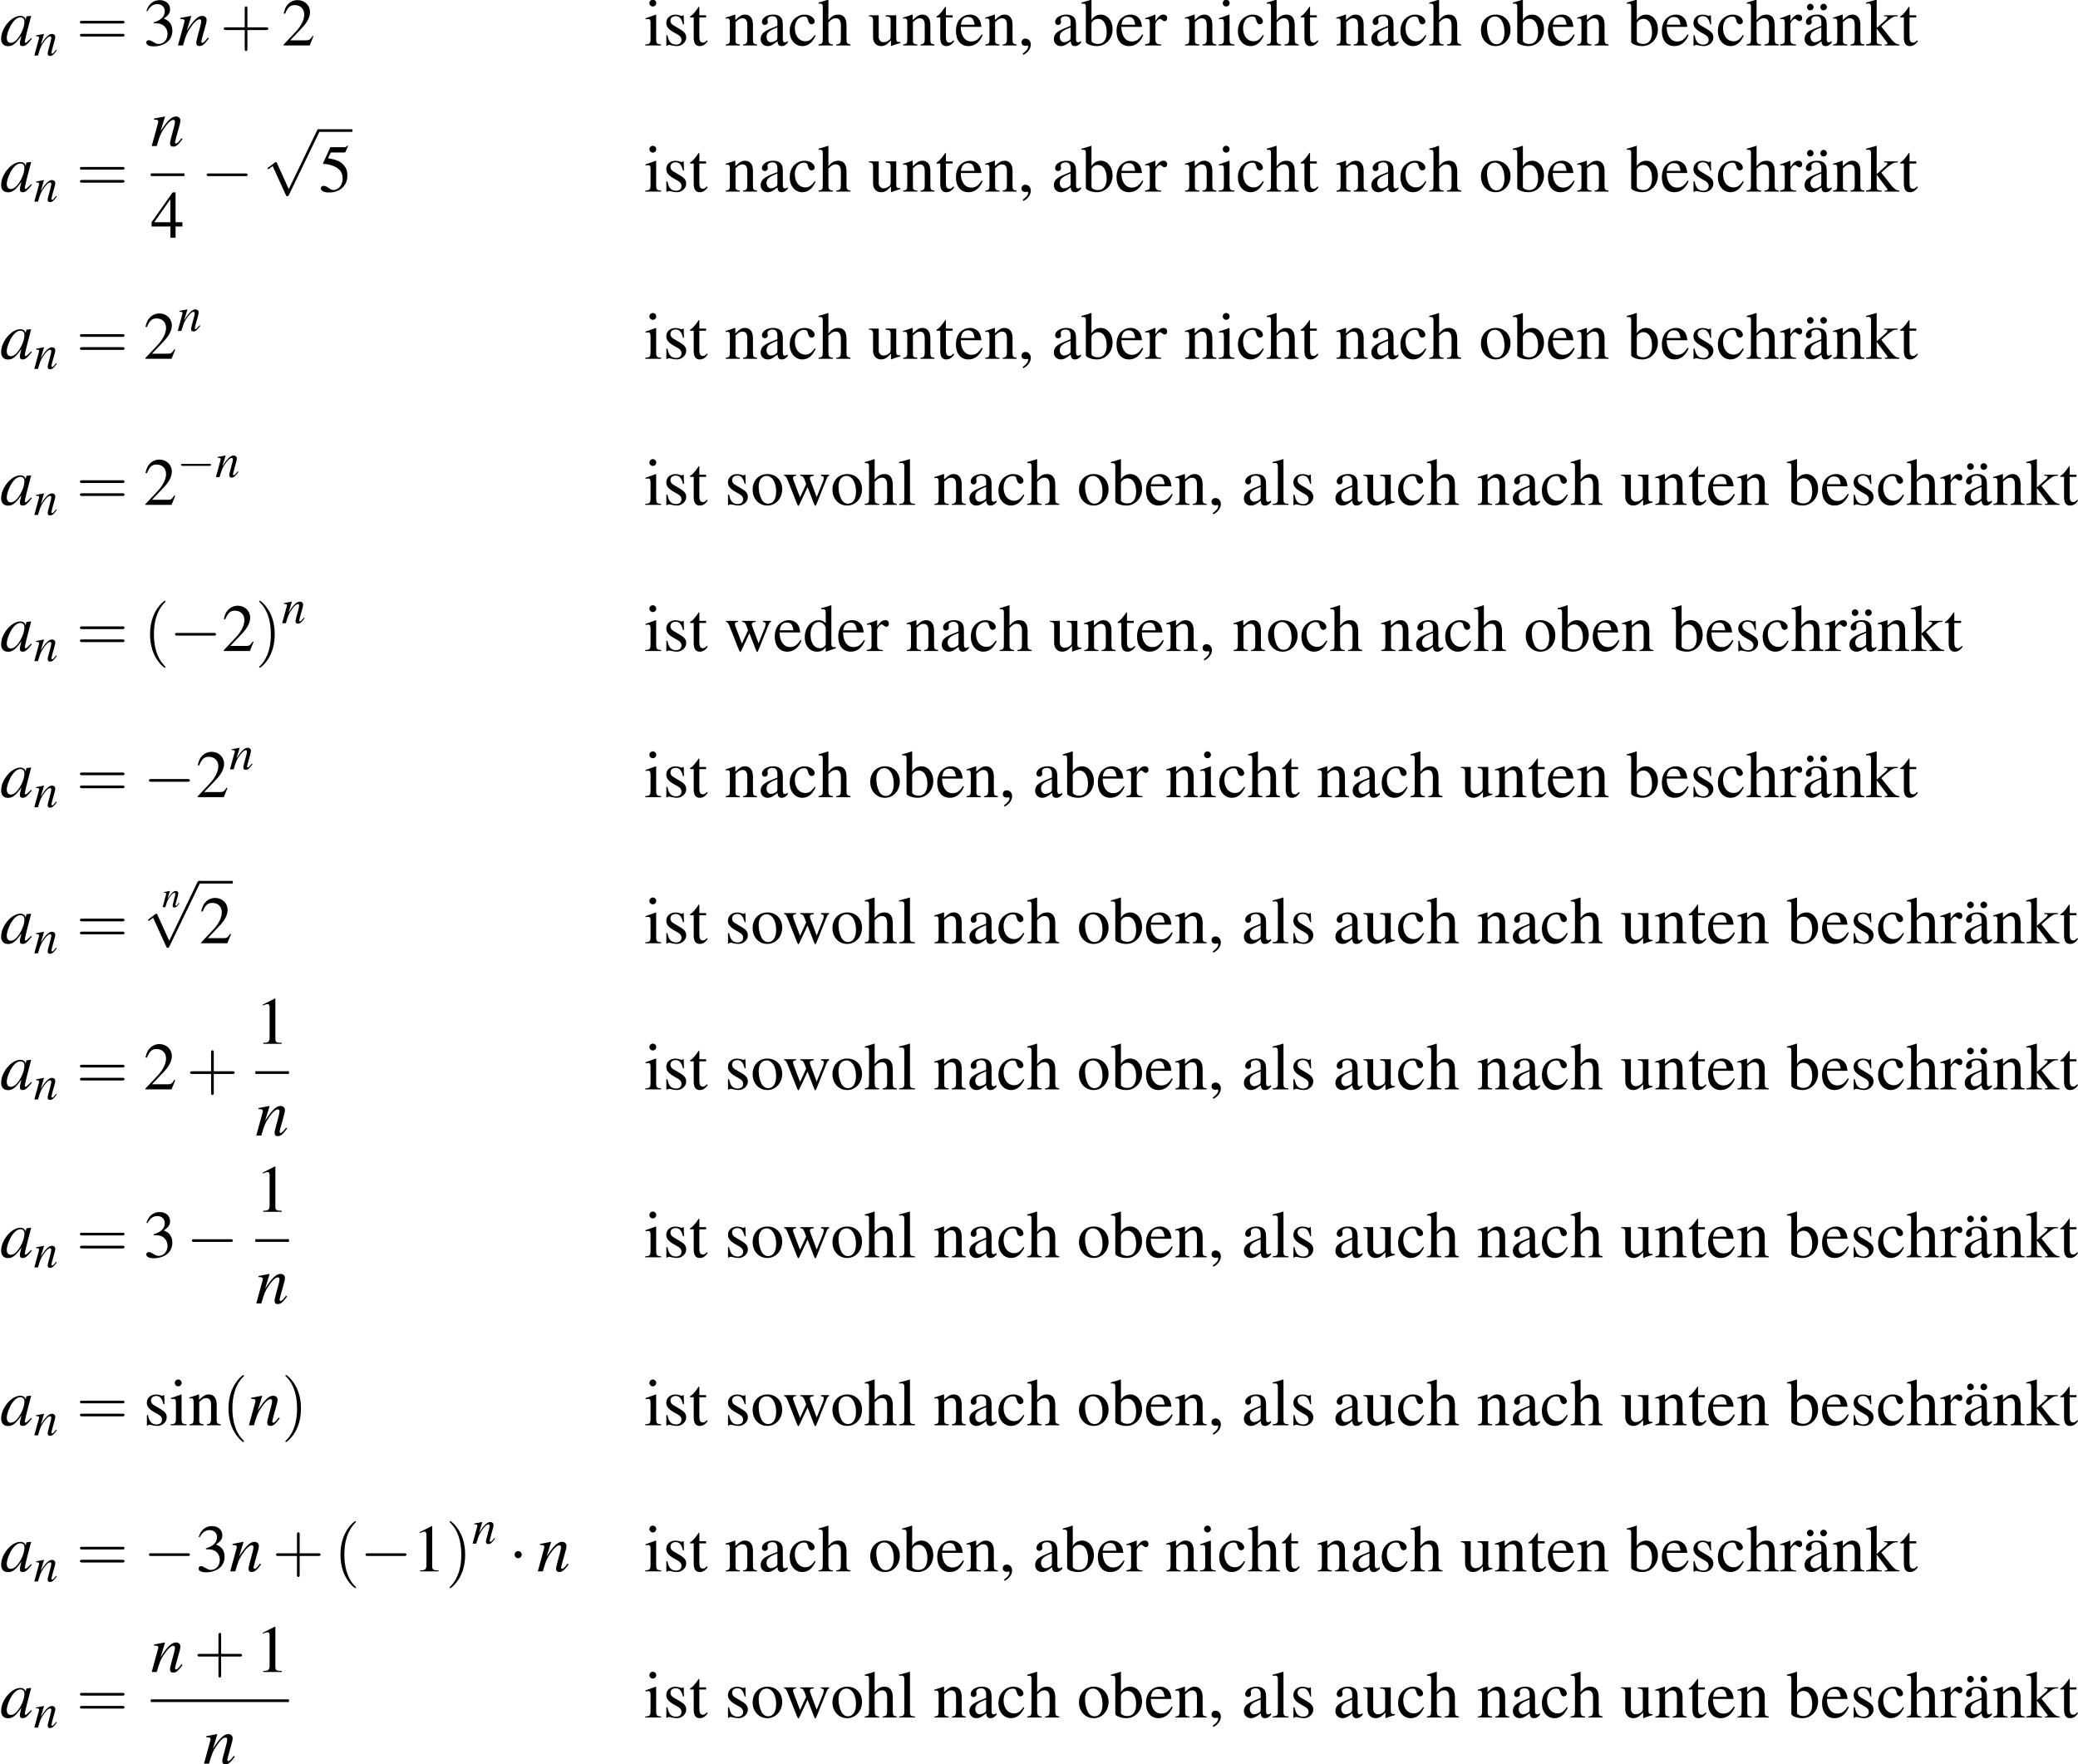 <?xml version='1.0' encoding='UTF-8'?>
<!-- This file was generated by dvisvgm 2.1.3 -->
<svg height='343.345pt' version='1.1' viewBox='80.484 450.254 404.502 343.345' width='404.502pt' xmlns='http://www.w3.org/2000/svg' xmlns:xlink='http://www.w3.org/1999/xlink'>
<defs>
<path d='M0.659 1.12C1.191 0.858 1.548 0.373 1.548 -0.103C1.548 -0.5 1.27 -0.81 0.913 -0.81C0.635 -0.81 0.445 -0.627 0.445 -0.357C0.445 -0.103 0.627 0.048 0.913 0.048C0.961 0.048 1.016 0.04 1.064 0.032C1.12 0.016 1.12 0.016 1.128 0.016C1.191 0.016 1.239 0.064 1.239 0.127C1.239 0.381 1.016 0.675 0.588 0.969L0.659 1.12Z' id='g1-44'/>
<path d='M2.311 -5.368L0.881 -4.645V-4.534C0.977 -4.574 1.064 -4.605 1.096 -4.621C1.239 -4.677 1.374 -4.709 1.453 -4.709C1.62 -4.709 1.691 -4.59 1.691 -4.335V-0.738C1.691 -0.476 1.628 -0.294 1.501 -0.222C1.382 -0.151 1.27 -0.127 0.937 -0.119V0H3.128V-0.119C2.501 -0.127 2.374 -0.206 2.374 -0.588V-5.352L2.311 -5.368Z' id='g1-49'/>
<path d='M3.772 -1.088L3.668 -1.128C3.375 -0.675 3.271 -0.603 2.914 -0.603H1.016L2.35 -2.001C3.057 -2.739 3.367 -3.343 3.367 -3.962C3.367 -4.756 2.724 -5.368 1.898 -5.368C1.461 -5.368 1.048 -5.193 0.754 -4.875C0.5 -4.605 0.381 -4.351 0.246 -3.788L0.413 -3.748C0.731 -4.526 1.016 -4.78 1.564 -4.78C2.231 -4.78 2.684 -4.327 2.684 -3.66C2.684 -3.041 2.319 -2.303 1.652 -1.596L0.238 -0.095V0H3.335L3.772 -1.088Z' id='g1-50'/>
<path d='M1.215 -2.62C1.683 -2.62 1.866 -2.604 2.057 -2.533C2.549 -2.358 2.859 -1.906 2.859 -1.358C2.859 -0.691 2.406 -0.175 1.818 -0.175C1.604 -0.175 1.445 -0.23 1.151 -0.421C0.913 -0.564 0.778 -0.619 0.643 -0.619C0.461 -0.619 0.341 -0.508 0.341 -0.341C0.341 -0.064 0.683 0.111 1.239 0.111C1.85 0.111 2.477 -0.095 2.851 -0.421S3.43 -1.207 3.43 -1.739C3.43 -2.144 3.303 -2.517 3.073 -2.763C2.914 -2.938 2.763 -3.033 2.414 -3.184C2.962 -3.557 3.16 -3.851 3.16 -4.28C3.16 -4.923 2.652 -5.368 1.922 -5.368C1.525 -5.368 1.175 -5.233 0.889 -4.979C0.651 -4.764 0.532 -4.558 0.357 -4.081L0.476 -4.05C0.802 -4.629 1.159 -4.891 1.66 -4.891C2.176 -4.891 2.533 -4.542 2.533 -4.042C2.533 -3.756 2.414 -3.47 2.215 -3.271C1.977 -3.033 1.755 -2.914 1.215 -2.724V-2.62Z' id='g1-51'/>
<path d='M3.748 -1.834H2.938V-5.368H2.589L0.095 -1.834V-1.326H2.327V0H2.938V-1.326H3.748V-1.834ZM2.319 -1.834H0.413L2.319 -4.558V-1.834Z' id='g1-52'/>
<path d='M1.437 -4.629H2.994C3.121 -4.629 3.152 -4.645 3.176 -4.701L3.478 -5.407L3.406 -5.463C3.287 -5.296 3.208 -5.256 3.041 -5.256H1.382L0.516 -3.375C0.508 -3.359 0.508 -3.351 0.508 -3.335C0.508 -3.295 0.54 -3.271 0.603 -3.271C0.858 -3.271 1.175 -3.216 1.501 -3.113C2.414 -2.819 2.835 -2.327 2.835 -1.54C2.835 -0.778 2.35 -0.183 1.731 -0.183C1.572 -0.183 1.437 -0.238 1.199 -0.413C0.945 -0.596 0.762 -0.675 0.596 -0.675C0.365 -0.675 0.254 -0.58 0.254 -0.381C0.254 -0.079 0.627 0.111 1.223 0.111C1.89 0.111 2.462 -0.103 2.859 -0.508C3.224 -0.865 3.391 -1.318 3.391 -1.922C3.391 -2.493 3.24 -2.859 2.843 -3.256C2.493 -3.605 2.041 -3.788 1.104 -3.954L1.437 -4.629Z' id='g1-53'/>
<path d='M3.51 -0.524C3.375 -0.413 3.279 -0.373 3.16 -0.373C2.978 -0.373 2.922 -0.484 2.922 -0.834V-2.382C2.922 -2.795 2.882 -3.025 2.763 -3.216C2.589 -3.502 2.247 -3.653 1.779 -3.653C1.032 -3.653 0.445 -3.263 0.445 -2.763C0.445 -2.581 0.603 -2.422 0.786 -2.422C0.977 -2.422 1.143 -2.581 1.143 -2.755C1.143 -2.787 1.135 -2.827 1.128 -2.882C1.112 -2.954 1.104 -3.017 1.104 -3.073C1.104 -3.287 1.358 -3.462 1.675 -3.462C2.064 -3.462 2.279 -3.232 2.279 -2.803V-2.319C1.056 -1.826 0.921 -1.763 0.58 -1.461C0.405 -1.302 0.294 -1.032 0.294 -0.77C0.294 -0.27 0.643 0.079 1.128 0.079C1.477 0.079 1.802 -0.087 2.287 -0.5C2.327 -0.087 2.469 0.079 2.795 0.079C3.065 0.079 3.232 -0.016 3.51 -0.318V-0.524ZM2.279 -0.977C2.279 -0.731 2.239 -0.659 2.072 -0.564C1.882 -0.453 1.66 -0.381 1.493 -0.381C1.215 -0.381 0.993 -0.651 0.993 -0.993V-1.024C0.993 -1.493 1.318 -1.779 2.279 -2.128V-0.977Z' id='g1-97'/>
<path d='M1.215 -5.407L1.175 -5.423C0.842 -5.304 0.627 -5.241 0.254 -5.137L0.024 -5.074V-4.947C0.071 -4.955 0.103 -4.955 0.159 -4.955C0.476 -4.955 0.548 -4.883 0.548 -4.55V-0.429C0.548 -0.183 1.223 0.079 1.858 0.079C2.906 0.079 3.716 -0.794 3.716 -1.929C3.716 -2.906 3.113 -3.653 2.319 -3.653C1.834 -3.653 1.374 -3.367 1.215 -2.978V-5.407ZM1.215 -2.557C1.215 -2.866 1.588 -3.152 2.001 -3.152C2.62 -3.152 3.017 -2.533 3.017 -1.564C3.017 -0.683 2.636 -0.175 1.985 -0.175C1.572 -0.175 1.215 -0.357 1.215 -0.556V-2.557Z' id='g1-98'/>
<path d='M3.16 -1.239C2.779 -0.683 2.493 -0.492 2.041 -0.492C1.318 -0.492 0.81 -1.128 0.81 -2.041C0.81 -2.859 1.247 -3.422 1.89 -3.422C2.176 -3.422 2.279 -3.335 2.358 -3.041L2.406 -2.866C2.469 -2.644 2.612 -2.501 2.779 -2.501C2.986 -2.501 3.16 -2.652 3.16 -2.835C3.16 -3.279 2.604 -3.653 1.937 -3.653C1.548 -3.653 1.143 -3.494 0.818 -3.208C0.421 -2.859 0.199 -2.319 0.199 -1.691C0.199 -0.659 0.826 0.079 1.707 0.079C2.064 0.079 2.382 -0.048 2.668 -0.294C2.882 -0.484 3.033 -0.699 3.271 -1.167L3.16 -1.239Z' id='g1-99'/>
<path d='M2.731 0.079L3.899 -0.333V-0.461C3.756 -0.453 3.74 -0.453 3.716 -0.453C3.43 -0.453 3.367 -0.54 3.367 -0.905V-5.407L3.327 -5.423C2.946 -5.288 2.668 -5.209 2.16 -5.074V-4.947C2.223 -4.955 2.271 -4.955 2.334 -4.955C2.628 -4.955 2.7 -4.875 2.7 -4.55V-3.311C2.398 -3.565 2.184 -3.653 1.866 -3.653C0.953 -3.653 0.214 -2.755 0.214 -1.628C0.214 -0.611 0.81 0.079 1.683 0.079C2.128 0.079 2.43 -0.079 2.7 -0.453V0.056L2.731 0.079ZM2.7 -0.81C2.7 -0.754 2.644 -0.659 2.565 -0.572C2.422 -0.413 2.223 -0.333 1.993 -0.333C1.334 -0.333 0.897 -0.969 0.897 -1.945C0.897 -2.843 1.286 -3.43 1.89 -3.43C2.311 -3.43 2.7 -3.057 2.7 -2.636V-0.81Z' id='g1-100'/>
<path d='M3.24 -1.302C2.859 -0.699 2.517 -0.468 2.009 -0.468C1.556 -0.468 1.215 -0.699 0.985 -1.151C0.842 -1.453 0.786 -1.715 0.77 -2.199H3.216C3.152 -2.716 3.073 -2.946 2.874 -3.2C2.636 -3.486 2.271 -3.653 1.858 -3.653C1.461 -3.653 1.088 -3.51 0.786 -3.24C0.413 -2.914 0.199 -2.35 0.199 -1.699C0.199 -0.603 0.77 0.079 1.683 0.079C2.438 0.079 3.033 -0.389 3.367 -1.247L3.24 -1.302ZM0.786 -2.454C0.873 -3.073 1.143 -3.367 1.628 -3.367S2.303 -3.144 2.406 -2.454H0.786Z' id='g1-101'/>
<path d='M1.247 -2.724C1.58 -3.089 1.818 -3.224 2.128 -3.224C2.525 -3.224 2.724 -2.938 2.724 -2.382V-0.81C2.724 -0.27 2.644 -0.167 2.184 -0.119V0H3.867V-0.119C3.438 -0.199 3.391 -0.262 3.391 -0.81V-2.39C3.391 -3.224 3.057 -3.653 2.414 -3.653C1.945 -3.653 1.612 -3.462 1.247 -2.986V-5.399L1.207 -5.423C0.937 -5.328 0.738 -5.264 0.294 -5.137L0.079 -5.074V-4.947C0.111 -4.955 0.135 -4.955 0.175 -4.955C0.516 -4.955 0.58 -4.891 0.58 -4.55V-0.81C0.58 -0.254 0.532 -0.183 0.071 -0.119V0H1.787V-0.119C1.326 -0.167 1.247 -0.262 1.247 -0.81V-2.724Z' id='g1-104'/>
<path d='M1.39 -3.653L0.159 -3.216V-3.097L0.222 -3.105C0.318 -3.121 0.421 -3.128 0.492 -3.128C0.683 -3.128 0.754 -3.001 0.754 -2.652V-0.81C0.754 -0.238 0.675 -0.151 0.127 -0.119V0H2.009V-0.119C1.485 -0.159 1.421 -0.238 1.421 -0.81V-3.629L1.39 -3.653ZM1.016 -5.423C0.802 -5.423 0.619 -5.241 0.619 -5.018S0.794 -4.613 1.016 -4.613C1.247 -4.613 1.429 -4.788 1.429 -5.018C1.429 -5.241 1.247 -5.423 1.016 -5.423Z' id='g1-105'/>
<path d='M0.056 -4.947C0.159 -4.955 0.23 -4.963 0.31 -4.963C0.572 -4.963 0.651 -4.859 0.651 -4.478V-0.651C0.651 -0.238 0.627 -0.214 0.056 -0.119V0H1.914V-0.119L1.755 -0.127C1.437 -0.143 1.318 -0.254 1.318 -0.532V-1.993L2.43 -0.508L2.454 -0.476C2.469 -0.453 2.485 -0.429 2.509 -0.405C2.573 -0.326 2.596 -0.278 2.596 -0.238C2.596 -0.167 2.525 -0.119 2.43 -0.119H2.279V0H4.01V-0.119C3.66 -0.143 3.414 -0.294 3.081 -0.699L1.866 -2.239L2.096 -2.454C2.66 -2.978 3.152 -3.343 3.383 -3.406C3.502 -3.438 3.613 -3.454 3.748 -3.454H3.811V-3.573H2.192V-3.462C2.501 -3.454 2.589 -3.422 2.589 -3.311C2.589 -3.248 2.517 -3.136 2.406 -3.041L1.318 -2.072V-5.407L1.286 -5.423C0.985 -5.328 0.754 -5.264 0.294 -5.137L0.056 -5.074V-4.947Z' id='g1-107'/>
<path d='M0.151 -4.947H0.199C0.286 -4.955 0.381 -4.963 0.445 -4.963C0.699 -4.963 0.778 -4.852 0.778 -4.478V-0.691C0.778 -0.262 0.667 -0.159 0.167 -0.119V0H2.041V-0.119C1.54 -0.151 1.445 -0.23 1.445 -0.667V-5.407L1.413 -5.423C1 -5.288 0.699 -5.209 0.151 -5.074V-4.947Z' id='g1-108'/>
<path d='M0.127 -3.16C0.175 -3.184 0.254 -3.192 0.341 -3.192C0.564 -3.192 0.635 -3.073 0.635 -2.684V-0.715C0.635 -0.262 0.548 -0.151 0.143 -0.119V0H1.826V-0.119C1.421 -0.151 1.302 -0.246 1.302 -0.532V-2.763C1.683 -3.121 1.858 -3.216 2.12 -3.216C2.509 -3.216 2.7 -2.97 2.7 -2.446V-0.786C2.7 -0.286 2.596 -0.151 2.199 -0.119V0H3.851V-0.119C3.462 -0.159 3.367 -0.254 3.367 -0.643V-2.462C3.367 -3.208 3.017 -3.653 2.43 -3.653C2.064 -3.653 1.818 -3.518 1.278 -3.009V-3.637L1.223 -3.653C0.834 -3.51 0.564 -3.422 0.127 -3.295V-3.16Z' id='g1-110'/>
<path d='M1.985 -3.653C0.953 -3.653 0.23 -2.89 0.23 -1.795C0.23 -0.723 0.969 0.079 1.969 0.079S3.732 -0.762 3.732 -1.858C3.732 -2.898 3.001 -3.653 1.985 -3.653ZM1.882 -3.43C2.549 -3.43 3.017 -2.668 3.017 -1.58C3.017 -0.683 2.66 -0.143 2.064 -0.143C1.755 -0.143 1.461 -0.333 1.294 -0.651C1.072 -1.064 0.945 -1.62 0.945 -2.184C0.945 -2.938 1.318 -3.43 1.882 -3.43Z' id='g1-111'/>
<path d='M0.056 -3.097C0.167 -3.121 0.238 -3.128 0.333 -3.128C0.532 -3.128 0.603 -3.001 0.603 -2.652V-0.667C0.603 -0.27 0.548 -0.214 0.04 -0.119V0H1.945V-0.119C1.405 -0.143 1.27 -0.262 1.27 -0.715V-2.501C1.27 -2.755 1.612 -3.152 1.826 -3.152C1.874 -3.152 1.945 -3.113 2.033 -3.033C2.16 -2.922 2.247 -2.874 2.35 -2.874C2.541 -2.874 2.66 -3.009 2.66 -3.232C2.66 -3.494 2.493 -3.653 2.223 -3.653C1.89 -3.653 1.66 -3.47 1.27 -2.906V-3.637L1.231 -3.653C0.81 -3.478 0.524 -3.375 0.056 -3.224V-3.097Z' id='g1-114'/>
<path d='M2.501 -2.493L2.469 -3.573H2.382L2.366 -3.557C2.295 -3.502 2.287 -3.494 2.255 -3.494C2.207 -3.494 2.128 -3.51 2.041 -3.549C1.866 -3.613 1.691 -3.645 1.485 -3.645C0.858 -3.645 0.405 -3.24 0.405 -2.668C0.405 -2.223 0.659 -1.906 1.334 -1.525L1.795 -1.263C2.072 -1.104 2.207 -0.913 2.207 -0.667C2.207 -0.318 1.953 -0.095 1.548 -0.095C1.278 -0.095 1.032 -0.199 0.881 -0.373C0.715 -0.572 0.643 -0.754 0.54 -1.207H0.413V0.032H0.516C0.572 -0.048 0.603 -0.064 0.699 -0.064C0.77 -0.064 0.881 -0.048 1.064 0C1.286 0.048 1.501 0.079 1.644 0.079C2.255 0.079 2.763 -0.381 2.763 -0.937C2.763 -1.334 2.573 -1.596 2.096 -1.882L1.239 -2.39C1.016 -2.517 0.897 -2.716 0.897 -2.93C0.897 -3.248 1.143 -3.47 1.509 -3.47C1.961 -3.47 2.199 -3.2 2.382 -2.493H2.501Z' id='g1-115'/>
<path d='M2.025 -3.573H1.223V-4.494C1.223 -4.574 1.215 -4.597 1.167 -4.597C1.112 -4.526 1.064 -4.455 1.008 -4.375C0.707 -3.938 0.365 -3.557 0.238 -3.526C0.151 -3.47 0.103 -3.414 0.103 -3.375C0.103 -3.351 0.111 -3.335 0.135 -3.319H0.556V-0.929C0.556 -0.262 0.794 0.079 1.263 0.079C1.652 0.079 1.953 -0.111 2.215 -0.524L2.112 -0.611C1.945 -0.413 1.81 -0.333 1.636 -0.333C1.342 -0.333 1.223 -0.548 1.223 -1.048V-3.319H2.025V-3.573Z' id='g1-116'/>
<path d='M3.803 -0.397H3.764C3.398 -0.397 3.311 -0.484 3.311 -0.85V-3.573H2.057V-3.438C2.549 -3.414 2.644 -3.335 2.644 -2.938V-1.072C2.644 -0.85 2.604 -0.738 2.493 -0.651C2.279 -0.476 2.033 -0.381 1.795 -0.381C1.485 -0.381 1.231 -0.651 1.231 -0.985V-3.573H0.071V-3.462C0.453 -3.438 0.564 -3.319 0.564 -2.954V-0.953C0.564 -0.326 0.945 0.079 1.525 0.079C1.818 0.079 2.128 -0.048 2.342 -0.262L2.684 -0.603V0.056L2.716 0.071C3.113 -0.087 3.398 -0.175 3.803 -0.286V-0.397Z' id='g1-117'/>
<path d='M4.534 -3.573V-3.454C4.804 -3.398 4.883 -3.343 4.883 -3.208C4.883 -3.089 4.836 -2.898 4.748 -2.684L4.034 -0.921L3.367 -2.7C3.232 -3.065 3.232 -3.065 3.232 -3.168C3.232 -3.343 3.319 -3.398 3.692 -3.454V-3.573H2.08V-3.454C2.374 -3.422 2.469 -3.335 2.628 -2.906C2.684 -2.755 2.739 -2.604 2.787 -2.462L2.064 -0.881L1.278 -2.954C1.247 -3.033 1.231 -3.113 1.231 -3.192C1.231 -3.359 1.326 -3.422 1.596 -3.454V-3.573H0.167V-3.454C0.349 -3.438 0.413 -3.359 0.588 -2.954L1.66 -0.238C1.755 0 1.818 0.111 1.866 0.111C1.906 0.111 1.969 0.008 2.064 -0.199L2.954 -2.104L3.676 -0.23C3.788 0.064 3.819 0.111 3.867 0.111C3.923 0.111 3.962 0.04 4.089 -0.278L5.185 -3.025C5.328 -3.359 5.352 -3.398 5.511 -3.454V-3.573H4.534Z' id='g1-119'/>
<path d='M3.51 -0.524C3.375 -0.413 3.279 -0.373 3.16 -0.373C2.978 -0.373 2.922 -0.484 2.922 -0.834V-2.382C2.922 -2.795 2.882 -3.025 2.763 -3.216C2.589 -3.502 2.247 -3.653 1.779 -3.653C1.032 -3.653 0.445 -3.263 0.445 -2.763C0.445 -2.581 0.603 -2.422 0.786 -2.422C0.977 -2.422 1.143 -2.581 1.143 -2.755C1.143 -2.787 1.135 -2.827 1.128 -2.882C1.112 -2.954 1.104 -3.017 1.104 -3.073C1.104 -3.287 1.358 -3.462 1.675 -3.462C2.064 -3.462 2.279 -3.232 2.279 -2.803V-2.319C1.056 -1.826 0.921 -1.763 0.58 -1.461C0.405 -1.302 0.294 -1.032 0.294 -0.77C0.294 -0.27 0.643 0.079 1.128 0.079C1.477 0.079 1.802 -0.087 2.287 -0.5C2.327 -0.087 2.469 0.079 2.795 0.079C3.065 0.079 3.232 -0.016 3.51 -0.318V-0.524ZM2.279 -0.977C2.279 -0.731 2.239 -0.659 2.072 -0.564C1.882 -0.453 1.66 -0.381 1.493 -0.381C1.215 -0.381 0.993 -0.651 0.993 -0.993V-1.024C0.993 -1.493 1.318 -1.779 2.279 -2.128V-0.977ZM0.961 -4.939C0.762 -4.939 0.58 -4.756 0.58 -4.55C0.58 -4.327 0.746 -4.153 0.961 -4.153C1.183 -4.153 1.366 -4.327 1.366 -4.542S1.183 -4.939 0.961 -4.939ZM2.541 -4.939C2.342 -4.939 2.16 -4.756 2.16 -4.55C2.16 -4.327 2.327 -4.153 2.541 -4.153C2.763 -4.153 2.946 -4.327 2.946 -4.542S2.763 -4.939 2.541 -4.939Z' id='g1-228'/>
<path d='M7.189 -2.509C7.375 -2.509 7.571 -2.509 7.571 -2.727S7.375 -2.945 7.189 -2.945H1.287C1.102 -2.945 0.905 -2.945 0.905 -2.727S1.102 -2.509 1.287 -2.509H7.189Z' id='g8-0'/>
<path d='M2.095 -2.727C2.095 -3.044 1.833 -3.305 1.516 -3.305S0.938 -3.044 0.938 -2.727S1.2 -2.149 1.516 -2.149S2.095 -2.411 2.095 -2.727Z' id='g8-1'/>
<path d='M4.244 9.327L2.324 5.084C2.247 4.909 2.193 4.909 2.16 4.909C2.149 4.909 2.095 4.909 1.975 4.996L0.938 5.782C0.796 5.891 0.796 5.924 0.796 5.956C0.796 6.011 0.829 6.076 0.905 6.076C0.971 6.076 1.156 5.924 1.276 5.836C1.342 5.782 1.505 5.662 1.625 5.575L3.775 10.298C3.851 10.473 3.905 10.473 4.004 10.473C4.167 10.473 4.2 10.407 4.276 10.255L9.229 0C9.305 -0.153 9.305 -0.196 9.305 -0.218C9.305 -0.327 9.218 -0.436 9.087 -0.436C9 -0.436 8.924 -0.382 8.836 -0.207L4.244 9.327Z' id='g8-112'/>
<path d='M5.043 -1.196C4.88 -1.032 4.815 -0.978 4.739 -0.891C4.413 -0.554 4.271 -0.446 4.173 -0.446C4.086 -0.446 4.021 -0.511 4.021 -0.587C4.021 -0.804 4.478 -2.663 4.989 -4.532C5.021 -4.641 5.032 -4.663 5.054 -4.76L4.978 -4.793L4.315 -4.717L4.282 -4.684L4.163 -4.163C4.076 -4.565 3.76 -4.793 3.293 -4.793C1.858 -4.793 0.185 -2.804 0.185 -1.087C0.185 -0.326 0.598 0.12 1.293 0.12C2.054 0.12 2.521 -0.239 3.478 -1.587C3.26 -0.739 3.228 -0.598 3.228 -0.337C3.228 -0.022 3.358 0.109 3.663 0.109C4.097 0.109 4.369 -0.098 5.173 -1.087L5.043 -1.196ZM3.358 -4.554C3.728 -4.532 3.967 -4.271 3.967 -3.891C3.967 -2.978 3.424 -1.695 2.674 -0.891C2.413 -0.598 2.043 -0.413 1.728 -0.413C1.348 -0.413 1.098 -0.728 1.098 -1.228C1.098 -1.815 1.511 -2.934 1.978 -3.608C2.413 -4.239 2.924 -4.586 3.358 -4.554Z' id='g3-97'/>
<path d='M4.999 -1.272L4.771 -0.989C4.456 -0.587 4.26 -0.413 4.108 -0.413C4.021 -0.413 3.934 -0.5 3.934 -0.587C3.934 -0.663 3.934 -0.663 4.086 -1.272L4.706 -3.51C4.76 -3.739 4.804 -3.978 4.804 -4.13C4.804 -4.521 4.51 -4.793 4.086 -4.793C3.391 -4.793 2.706 -4.141 1.587 -2.402L2.315 -4.771L2.282 -4.793C1.695 -4.673 1.467 -4.63 0.522 -4.456V-4.282C1.076 -4.271 1.217 -4.206 1.217 -3.989C1.217 -3.923 1.206 -3.858 1.196 -3.804L0.152 0H0.967C1.478 -1.717 1.576 -1.956 2.054 -2.695C2.706 -3.695 3.26 -4.239 3.663 -4.239C3.826 -4.239 3.923 -4.119 3.923 -3.923C3.923 -3.793 3.858 -3.434 3.771 -3.097L3.293 -1.304C3.152 -0.75 3.119 -0.598 3.119 -0.489C3.119 -0.076 3.271 0.098 3.63 0.098C4.119 0.098 4.402 -0.13 5.152 -1.13L4.999 -1.272Z' id='g3-110'/>
<path d='M1.971 1.429C1.971 1.411 1.971 1.399 1.87 1.298C1.126 0.548 0.935 -0.578 0.935 -1.489C0.935 -2.525 1.161 -3.561 1.894 -4.306C1.971 -4.377 1.971 -4.389 1.971 -4.407C1.971 -4.449 1.947 -4.466 1.912 -4.466C1.852 -4.466 1.316 -4.061 0.965 -3.305C0.661 -2.65 0.59 -1.989 0.59 -1.489C0.59 -1.024 0.655 -0.304 0.983 0.369C1.34 1.102 1.852 1.489 1.912 1.489C1.947 1.489 1.971 1.471 1.971 1.429Z' id='g50-40'/>
<path d='M1.721 -1.489C1.721 -1.953 1.656 -2.674 1.328 -3.347C0.971 -4.079 0.459 -4.466 0.399 -4.466C0.363 -4.466 0.339 -4.443 0.339 -4.407C0.339 -4.389 0.339 -4.377 0.453 -4.27C1.036 -3.68 1.376 -2.733 1.376 -1.489C1.376 -0.47 1.155 0.578 0.417 1.328C0.339 1.399 0.339 1.411 0.339 1.429C0.339 1.465 0.363 1.489 0.399 1.489C0.459 1.489 0.995 1.084 1.346 0.328C1.65 -0.328 1.721 -0.989 1.721 -1.489Z' id='g50-41'/>
<path d='M2.436 -1.37H4.097C4.181 -1.37 4.294 -1.37 4.294 -1.489S4.181 -1.608 4.097 -1.608H2.436V-3.275C2.436 -3.359 2.436 -3.472 2.317 -3.472S2.197 -3.359 2.197 -3.275V-1.608H0.53C0.447 -1.608 0.333 -1.608 0.333 -1.489S0.447 -1.37 0.53 -1.37H2.197V0.298C2.197 0.381 2.197 0.494 2.317 0.494S2.436 0.381 2.436 0.298V-1.37Z' id='g50-43'/>
<path d='M4.091 -1.947C4.181 -1.947 4.294 -1.947 4.294 -2.066S4.181 -2.186 4.097 -2.186H0.53C0.447 -2.186 0.333 -2.186 0.333 -2.066S0.447 -1.947 0.536 -1.947H4.091ZM4.097 -0.792C4.181 -0.792 4.294 -0.792 4.294 -0.911S4.181 -1.03 4.091 -1.03H0.536C0.447 -1.03 0.333 -1.03 0.333 -0.911S0.447 -0.792 0.53 -0.792H4.097Z' id='g50-61'/>
<use id='g26-0' transform='scale(0.728)' xlink:href='#g8-0'/>
<use id='g31-0' transform='scale(0.996)' xlink:href='#g8-0'/>
<use id='g31-1' transform='scale(0.996)' xlink:href='#g8-1'/>
<use id='g31-112' transform='scale(0.996)' xlink:href='#g8-112'/>
<use id='g42-110' transform='scale(0.731)' xlink:href='#g3-110'/>
<use id='g38-110' transform='scale(0.548)' xlink:href='#g3-110'/>
<use id='g46-97' xlink:href='#g3-97'/>
<use id='g46-110' xlink:href='#g3-110'/>
<use id='g64-44' transform='scale(1.369)' xlink:href='#g1-44'/>
<use id='g64-97' transform='scale(1.369)' xlink:href='#g1-97'/>
<use id='g64-98' transform='scale(1.369)' xlink:href='#g1-98'/>
<use id='g64-99' transform='scale(1.369)' xlink:href='#g1-99'/>
<use id='g64-100' transform='scale(1.369)' xlink:href='#g1-100'/>
<use id='g64-101' transform='scale(1.369)' xlink:href='#g1-101'/>
<use id='g64-104' transform='scale(1.369)' xlink:href='#g1-104'/>
<use id='g64-105' transform='scale(1.369)' xlink:href='#g1-105'/>
<use id='g64-107' transform='scale(1.369)' xlink:href='#g1-107'/>
<use id='g64-108' transform='scale(1.369)' xlink:href='#g1-108'/>
<use id='g64-110' transform='scale(1.369)' xlink:href='#g1-110'/>
<use id='g64-111' transform='scale(1.369)' xlink:href='#g1-111'/>
<use id='g64-114' transform='scale(1.369)' xlink:href='#g1-114'/>
<use id='g64-115' transform='scale(1.369)' xlink:href='#g1-115'/>
<use id='g64-116' transform='scale(1.369)' xlink:href='#g1-116'/>
<use id='g64-117' transform='scale(1.369)' xlink:href='#g1-117'/>
<use id='g64-119' transform='scale(1.369)' xlink:href='#g1-119'/>
<use id='g64-228' transform='scale(1.369)' xlink:href='#g1-228'/>
<use id='g57-49' transform='scale(1.369)' xlink:href='#g1-49'/>
<use id='g57-50' transform='scale(1.369)' xlink:href='#g1-50'/>
<use id='g57-51' transform='scale(1.369)' xlink:href='#g1-51'/>
<use id='g57-52' transform='scale(1.369)' xlink:href='#g1-52'/>
<use id='g57-53' transform='scale(1.369)' xlink:href='#g1-53'/>
<use id='g57-105' transform='scale(1.369)' xlink:href='#g1-105'/>
<use id='g57-110' transform='scale(1.369)' xlink:href='#g1-110'/>
<use id='g57-115' transform='scale(1.369)' xlink:href='#g1-115'/>
<use id='g58-40' transform='scale(1.825)' xlink:href='#g50-40'/>
<use id='g58-41' transform='scale(1.825)' xlink:href='#g50-41'/>
<use id='g58-43' transform='scale(1.825)' xlink:href='#g50-43'/>
<use id='g58-61' transform='scale(1.825)' xlink:href='#g50-61'/>
</defs>
<g id='page1' transform='matrix(1.2 0 0 1.2 0 0)'>
<use x='67.07' xlink:href='#g46-97' y='382.58'/>
<use x='72.525' xlink:href='#g42-110' y='384.217'/>
<use x='79.432' xlink:href='#g58-61' y='382.58'/>
<use x='90.333' xlink:href='#g57-51' y='382.58'/>
<use x='95.787' xlink:href='#g46-110' y='382.58'/>
<use x='102.757' xlink:href='#g58-43' y='382.58'/>
<use x='112.748' xlink:href='#g57-50' y='382.58'/>
<use x='171.565' xlink:href='#g64-105' y='382.58'/>
<use x='174.598' xlink:href='#g64-115' y='382.58'/>
<use x='178.841' xlink:href='#g64-116' y='382.58'/>
<use x='184.601' xlink:href='#g64-110' y='382.58'/>
<use x='190.056' xlink:href='#g64-97' y='382.58'/>
<use x='194.899' xlink:href='#g64-99' y='382.58'/>
<use x='199.743' xlink:href='#g64-104' y='382.58'/>
<use x='207.925' xlink:href='#g64-117' y='382.58'/>
<use x='213.379' xlink:href='#g64-110' y='382.58'/>
<use x='218.834' xlink:href='#g64-116' y='382.58'/>
<use x='221.866' xlink:href='#g64-101' y='382.58'/>
<use x='226.71' xlink:href='#g64-110' y='382.58'/>
<use x='232.165' xlink:href='#g64-44' y='382.58'/>
<use x='237.619' xlink:href='#g64-97' y='382.58'/>
<use x='242.463' xlink:href='#g64-98' y='382.58'/>
<use x='247.917' xlink:href='#g64-101' y='382.58'/>
<use x='252.761' xlink:href='#g64-114' y='382.58'/>
<use x='259.121' xlink:href='#g64-110' y='382.58'/>
<use x='264.575' xlink:href='#g64-105' y='382.58'/>
<use x='267.608' xlink:href='#g64-99' y='382.58'/>
<use x='272.451' xlink:href='#g64-104' y='382.58'/>
<use x='277.906' xlink:href='#g64-116' y='382.58'/>
<use x='283.666' xlink:href='#g64-110' y='382.58'/>
<use x='289.12' xlink:href='#g64-97' y='382.58'/>
<use x='293.964' xlink:href='#g64-99' y='382.58'/>
<use x='298.808' xlink:href='#g64-104' y='382.58'/>
<use x='306.989' xlink:href='#g64-111' y='382.58'/>
<use x='312.444' xlink:href='#g64-98' y='382.58'/>
<use x='317.898' xlink:href='#g64-101' y='382.58'/>
<use x='322.742' xlink:href='#g64-110' y='382.58'/>
<use x='330.924' xlink:href='#g64-98' y='382.58'/>
<use x='336.378' xlink:href='#g64-101' y='382.58'/>
<use x='341.222' xlink:href='#g64-115' y='382.58'/>
<use x='345.466' xlink:href='#g64-99' y='382.58'/>
<use x='350.309' xlink:href='#g64-104' y='382.58'/>
<use x='355.764' xlink:href='#g64-114' y='382.58'/>
<use x='359.396' xlink:href='#g64-228' y='382.58'/>
<use x='364.24' xlink:href='#g64-110' y='382.58'/>
<use x='369.694' xlink:href='#g64-107' y='382.58'/>
<use x='375.149' xlink:href='#g64-116' y='382.58'/>
<use x='67.07' xlink:href='#g46-97' y='406.282'/>
<use x='72.525' xlink:href='#g42-110' y='407.918'/>
<use x='79.432' xlink:href='#g58-61' y='406.282'/>
<use x='91.528' xlink:href='#g46-110' y='398.896'/>
<rect height='0.436' width='5.455' x='91.528' y='403.336'/>
<use x='91.528' xlink:href='#g57-52' y='413.765'/>
<use x='99.693' xlink:href='#g31-0' y='406.282'/>
<use x='109.685' xlink:href='#g31-112' y='396.6'/>
<rect height='0.425' width='5.455' x='118.772' y='396.175'/>
<use x='118.772' xlink:href='#g57-53' y='406.282'/>
<use x='171.565' xlink:href='#g64-105' y='406.282'/>
<use x='174.598' xlink:href='#g64-115' y='406.282'/>
<use x='178.841' xlink:href='#g64-116' y='406.282'/>
<use x='184.601' xlink:href='#g64-110' y='406.282'/>
<use x='190.056' xlink:href='#g64-97' y='406.282'/>
<use x='194.899' xlink:href='#g64-99' y='406.282'/>
<use x='199.743' xlink:href='#g64-104' y='406.282'/>
<use x='207.925' xlink:href='#g64-117' y='406.282'/>
<use x='213.379' xlink:href='#g64-110' y='406.282'/>
<use x='218.834' xlink:href='#g64-116' y='406.282'/>
<use x='221.866' xlink:href='#g64-101' y='406.282'/>
<use x='226.71' xlink:href='#g64-110' y='406.282'/>
<use x='232.165' xlink:href='#g64-44' y='406.282'/>
<use x='237.619' xlink:href='#g64-97' y='406.282'/>
<use x='242.463' xlink:href='#g64-98' y='406.282'/>
<use x='247.917' xlink:href='#g64-101' y='406.282'/>
<use x='252.761' xlink:href='#g64-114' y='406.282'/>
<use x='259.121' xlink:href='#g64-110' y='406.282'/>
<use x='264.575' xlink:href='#g64-105' y='406.282'/>
<use x='267.608' xlink:href='#g64-99' y='406.282'/>
<use x='272.451' xlink:href='#g64-104' y='406.282'/>
<use x='277.906' xlink:href='#g64-116' y='406.282'/>
<use x='283.666' xlink:href='#g64-110' y='406.282'/>
<use x='289.12' xlink:href='#g64-97' y='406.282'/>
<use x='293.964' xlink:href='#g64-99' y='406.282'/>
<use x='298.808' xlink:href='#g64-104' y='406.282'/>
<use x='306.989' xlink:href='#g64-111' y='406.282'/>
<use x='312.444' xlink:href='#g64-98' y='406.282'/>
<use x='317.898' xlink:href='#g64-101' y='406.282'/>
<use x='322.742' xlink:href='#g64-110' y='406.282'/>
<use x='330.924' xlink:href='#g64-98' y='406.282'/>
<use x='336.378' xlink:href='#g64-101' y='406.282'/>
<use x='341.222' xlink:href='#g64-115' y='406.282'/>
<use x='345.466' xlink:href='#g64-99' y='406.282'/>
<use x='350.309' xlink:href='#g64-104' y='406.282'/>
<use x='355.764' xlink:href='#g64-114' y='406.282'/>
<use x='359.396' xlink:href='#g64-228' y='406.282'/>
<use x='364.24' xlink:href='#g64-110' y='406.282'/>
<use x='369.694' xlink:href='#g64-107' y='406.282'/>
<use x='375.149' xlink:href='#g64-116' y='406.282'/>
<use x='67.07' xlink:href='#g46-97' y='433.402'/>
<use x='72.525' xlink:href='#g42-110' y='435.038'/>
<use x='79.432' xlink:href='#g58-61' y='433.402'/>
<use x='90.333' xlink:href='#g57-50' y='433.402'/>
<use x='95.787' xlink:href='#g42-110' y='428.896'/>
<use x='171.565' xlink:href='#g64-105' y='433.402'/>
<use x='174.598' xlink:href='#g64-115' y='433.402'/>
<use x='178.841' xlink:href='#g64-116' y='433.402'/>
<use x='184.601' xlink:href='#g64-110' y='433.402'/>
<use x='190.056' xlink:href='#g64-97' y='433.402'/>
<use x='194.899' xlink:href='#g64-99' y='433.402'/>
<use x='199.743' xlink:href='#g64-104' y='433.402'/>
<use x='207.925' xlink:href='#g64-117' y='433.402'/>
<use x='213.379' xlink:href='#g64-110' y='433.402'/>
<use x='218.834' xlink:href='#g64-116' y='433.402'/>
<use x='221.866' xlink:href='#g64-101' y='433.402'/>
<use x='226.71' xlink:href='#g64-110' y='433.402'/>
<use x='232.165' xlink:href='#g64-44' y='433.402'/>
<use x='237.619' xlink:href='#g64-97' y='433.402'/>
<use x='242.463' xlink:href='#g64-98' y='433.402'/>
<use x='247.917' xlink:href='#g64-101' y='433.402'/>
<use x='252.761' xlink:href='#g64-114' y='433.402'/>
<use x='259.121' xlink:href='#g64-110' y='433.402'/>
<use x='264.575' xlink:href='#g64-105' y='433.402'/>
<use x='267.608' xlink:href='#g64-99' y='433.402'/>
<use x='272.451' xlink:href='#g64-104' y='433.402'/>
<use x='277.906' xlink:href='#g64-116' y='433.402'/>
<use x='283.666' xlink:href='#g64-110' y='433.402'/>
<use x='289.12' xlink:href='#g64-97' y='433.402'/>
<use x='293.964' xlink:href='#g64-99' y='433.402'/>
<use x='298.808' xlink:href='#g64-104' y='433.402'/>
<use x='306.989' xlink:href='#g64-111' y='433.402'/>
<use x='312.444' xlink:href='#g64-98' y='433.402'/>
<use x='317.898' xlink:href='#g64-101' y='433.402'/>
<use x='322.742' xlink:href='#g64-110' y='433.402'/>
<use x='330.924' xlink:href='#g64-98' y='433.402'/>
<use x='336.378' xlink:href='#g64-101' y='433.402'/>
<use x='341.222' xlink:href='#g64-115' y='433.402'/>
<use x='345.466' xlink:href='#g64-99' y='433.402'/>
<use x='350.309' xlink:href='#g64-104' y='433.402'/>
<use x='355.764' xlink:href='#g64-114' y='433.402'/>
<use x='359.396' xlink:href='#g64-228' y='433.402'/>
<use x='364.24' xlink:href='#g64-110' y='433.402'/>
<use x='369.694' xlink:href='#g64-107' y='433.402'/>
<use x='375.149' xlink:href='#g64-116' y='433.402'/>
<use x='67.07' xlink:href='#g46-97' y='457.103'/>
<use x='72.525' xlink:href='#g42-110' y='458.739'/>
<use x='79.432' xlink:href='#g58-61' y='457.103'/>
<use x='90.333' xlink:href='#g57-50' y='457.103'/>
<use x='95.787' xlink:href='#g26-0' y='452.597'/>
<use x='101.98' xlink:href='#g42-110' y='452.597'/>
<use x='171.565' xlink:href='#g64-105' y='457.103'/>
<use x='174.598' xlink:href='#g64-115' y='457.103'/>
<use x='178.841' xlink:href='#g64-116' y='457.103'/>
<use x='184.601' xlink:href='#g64-115' y='457.103'/>
<use x='188.845' xlink:href='#g64-111' y='457.103'/>
<use x='194.027' xlink:href='#g64-119' y='457.103'/>
<use x='201.794' xlink:href='#g64-111' y='457.103'/>
<use x='207.248' xlink:href='#g64-104' y='457.103'/>
<use x='212.703' xlink:href='#g64-108' y='457.103'/>
<use x='218.463' xlink:href='#g64-110' y='457.103'/>
<use x='223.917' xlink:href='#g64-97' y='457.103'/>
<use x='228.761' xlink:href='#g64-99' y='457.103'/>
<use x='233.604' xlink:href='#g64-104' y='457.103'/>
<use x='241.786' xlink:href='#g64-111' y='457.103'/>
<use x='247.241' xlink:href='#g64-98' y='457.103'/>
<use x='252.695' xlink:href='#g64-101' y='457.103'/>
<use x='257.539' xlink:href='#g64-110' y='457.103'/>
<use x='262.993' xlink:href='#g64-44' y='457.103'/>
<use x='268.448' xlink:href='#g64-97' y='457.103'/>
<use x='273.292' xlink:href='#g64-108' y='457.103'/>
<use x='276.324' xlink:href='#g64-115' y='457.103'/>
<use x='283.295' xlink:href='#g64-97' y='457.103'/>
<use x='288.139' xlink:href='#g64-117' y='457.103'/>
<use x='293.593' xlink:href='#g64-99' y='457.103'/>
<use x='298.437' xlink:href='#g64-104' y='457.103'/>
<use x='306.619' xlink:href='#g64-110' y='457.103'/>
<use x='312.073' xlink:href='#g64-97' y='457.103'/>
<use x='316.917' xlink:href='#g64-99' y='457.103'/>
<use x='321.76' xlink:href='#g64-104' y='457.103'/>
<use x='329.942' xlink:href='#g64-117' y='457.103'/>
<use x='335.397' xlink:href='#g64-110' y='457.103'/>
<use x='340.851' xlink:href='#g64-116' y='457.103'/>
<use x='343.884' xlink:href='#g64-101' y='457.103'/>
<use x='348.727' xlink:href='#g64-110' y='457.103'/>
<use x='356.909' xlink:href='#g64-98' y='457.103'/>
<use x='362.364' xlink:href='#g64-101' y='457.103'/>
<use x='367.207' xlink:href='#g64-115' y='457.103'/>
<use x='371.451' xlink:href='#g64-99' y='457.103'/>
<use x='376.294' xlink:href='#g64-104' y='457.103'/>
<use x='381.749' xlink:href='#g64-114' y='457.103'/>
<use x='385.382' xlink:href='#g64-228' y='457.103'/>
<use x='390.225' xlink:href='#g64-110' y='457.103'/>
<use x='395.68' xlink:href='#g64-107' y='457.103'/>
<use x='401.134' xlink:href='#g64-116' y='457.103'/>
<use x='67.07' xlink:href='#g46-97' y='480.804'/>
<use x='72.525' xlink:href='#g42-110' y='482.44'/>
<use x='79.432' xlink:href='#g58-61' y='480.804'/>
<use x='90.333' xlink:href='#g58-40' y='480.804'/>
<use x='94.565' xlink:href='#g31-0' y='480.804'/>
<use x='103.041' xlink:href='#g57-50' y='480.804'/>
<use x='108.496' xlink:href='#g58-41' y='480.804'/>
<use x='112.729' xlink:href='#g42-110' y='476.298'/>
<use x='171.565' xlink:href='#g64-105' y='480.804'/>
<use x='174.598' xlink:href='#g64-115' y='480.804'/>
<use x='178.841' xlink:href='#g64-116' y='480.804'/>
<use x='184.601' xlink:href='#g64-119' y='480.804'/>
<use x='192.478' xlink:href='#g64-101' y='480.804'/>
<use x='197.321' xlink:href='#g64-100' y='480.804'/>
<use x='202.776' xlink:href='#g64-101' y='480.804'/>
<use x='207.619' xlink:href='#g64-114' y='480.804'/>
<use x='213.979' xlink:href='#g64-110' y='480.804'/>
<use x='219.434' xlink:href='#g64-97' y='480.804'/>
<use x='224.277' xlink:href='#g64-99' y='480.804'/>
<use x='229.121' xlink:href='#g64-104' y='480.804'/>
<use x='237.303' xlink:href='#g64-117' y='480.804'/>
<use x='242.757' xlink:href='#g64-110' y='480.804'/>
<use x='248.212' xlink:href='#g64-116' y='480.804'/>
<use x='251.244' xlink:href='#g64-101' y='480.804'/>
<use x='256.088' xlink:href='#g64-110' y='480.804'/>
<use x='261.543' xlink:href='#g64-44' y='480.804'/>
<use x='266.997' xlink:href='#g64-110' y='480.804'/>
<use x='272.452' xlink:href='#g64-111' y='480.804'/>
<use x='277.906' xlink:href='#g64-99' y='480.804'/>
<use x='282.75' xlink:href='#g64-104' y='480.804'/>
<use x='290.932' xlink:href='#g64-110' y='480.804'/>
<use x='296.386' xlink:href='#g64-97' y='480.804'/>
<use x='301.23' xlink:href='#g64-99' y='480.804'/>
<use x='306.073' xlink:href='#g64-104' y='480.804'/>
<use x='314.255' xlink:href='#g64-111' y='480.804'/>
<use x='319.71' xlink:href='#g64-98' y='480.804'/>
<use x='325.164' xlink:href='#g64-101' y='480.804'/>
<use x='330.008' xlink:href='#g64-110' y='480.804'/>
<use x='338.189' xlink:href='#g64-98' y='480.804'/>
<use x='343.644' xlink:href='#g64-101' y='480.804'/>
<use x='348.488' xlink:href='#g64-115' y='480.804'/>
<use x='352.731' xlink:href='#g64-99' y='480.804'/>
<use x='357.575' xlink:href='#g64-104' y='480.804'/>
<use x='363.029' xlink:href='#g64-114' y='480.804'/>
<use x='366.662' xlink:href='#g64-228' y='480.804'/>
<use x='371.506' xlink:href='#g64-110' y='480.804'/>
<use x='376.96' xlink:href='#g64-107' y='480.804'/>
<use x='382.415' xlink:href='#g64-116' y='480.804'/>
<use x='67.07' xlink:href='#g46-97' y='504.505'/>
<use x='72.525' xlink:href='#g42-110' y='506.141'/>
<use x='79.432' xlink:href='#g58-61' y='504.505'/>
<use x='90.333' xlink:href='#g31-0' y='504.505'/>
<use x='98.809' xlink:href='#g57-50' y='504.505'/>
<use x='104.263' xlink:href='#g42-110' y='500'/>
<use x='171.565' xlink:href='#g64-105' y='504.505'/>
<use x='174.598' xlink:href='#g64-115' y='504.505'/>
<use x='178.841' xlink:href='#g64-116' y='504.505'/>
<use x='184.601' xlink:href='#g64-110' y='504.505'/>
<use x='190.056' xlink:href='#g64-97' y='504.505'/>
<use x='194.899' xlink:href='#g64-99' y='504.505'/>
<use x='199.743' xlink:href='#g64-104' y='504.505'/>
<use x='207.925' xlink:href='#g64-111' y='504.505'/>
<use x='213.379' xlink:href='#g64-98' y='504.505'/>
<use x='218.834' xlink:href='#g64-101' y='504.505'/>
<use x='223.677' xlink:href='#g64-110' y='504.505'/>
<use x='229.132' xlink:href='#g64-44' y='504.505'/>
<use x='234.586' xlink:href='#g64-97' y='504.505'/>
<use x='239.43' xlink:href='#g64-98' y='504.505'/>
<use x='244.885' xlink:href='#g64-101' y='504.505'/>
<use x='249.728' xlink:href='#g64-114' y='504.505'/>
<use x='256.088' xlink:href='#g64-110' y='504.505'/>
<use x='261.543' xlink:href='#g64-105' y='504.505'/>
<use x='264.575' xlink:href='#g64-99' y='504.505'/>
<use x='269.419' xlink:href='#g64-104' y='504.505'/>
<use x='274.873' xlink:href='#g64-116' y='504.505'/>
<use x='280.633' xlink:href='#g64-110' y='504.505'/>
<use x='286.088' xlink:href='#g64-97' y='504.505'/>
<use x='290.931' xlink:href='#g64-99' y='504.505'/>
<use x='295.775' xlink:href='#g64-104' y='504.505'/>
<use x='303.957' xlink:href='#g64-117' y='504.505'/>
<use x='309.411' xlink:href='#g64-110' y='504.505'/>
<use x='314.866' xlink:href='#g64-116' y='504.505'/>
<use x='317.898' xlink:href='#g64-101' y='504.505'/>
<use x='322.742' xlink:href='#g64-110' y='504.505'/>
<use x='330.924' xlink:href='#g64-98' y='504.505'/>
<use x='336.378' xlink:href='#g64-101' y='504.505'/>
<use x='341.222' xlink:href='#g64-115' y='504.505'/>
<use x='345.466' xlink:href='#g64-99' y='504.505'/>
<use x='350.309' xlink:href='#g64-104' y='504.505'/>
<use x='355.764' xlink:href='#g64-114' y='504.505'/>
<use x='359.396' xlink:href='#g64-228' y='504.505'/>
<use x='364.24' xlink:href='#g64-110' y='504.505'/>
<use x='369.694' xlink:href='#g64-107' y='504.505'/>
<use x='375.149' xlink:href='#g64-116' y='504.505'/>
<use x='67.07' xlink:href='#g46-97' y='528.206'/>
<use x='72.525' xlink:href='#g42-110' y='529.842'/>
<use x='79.432' xlink:href='#g58-61' y='528.206'/>
<use x='93.363' xlink:href='#g38-110' y='522.351'/>
<use x='90.291' xlink:href='#g31-112' y='518.516'/>
<rect height='0.425' width='5.455' x='99.378' y='518.091'/>
<use x='99.378' xlink:href='#g57-50' y='528.206'/>
<use x='171.565' xlink:href='#g64-105' y='528.206'/>
<use x='174.598' xlink:href='#g64-115' y='528.206'/>
<use x='178.841' xlink:href='#g64-116' y='528.206'/>
<use x='184.601' xlink:href='#g64-115' y='528.206'/>
<use x='188.845' xlink:href='#g64-111' y='528.206'/>
<use x='194.027' xlink:href='#g64-119' y='528.206'/>
<use x='201.794' xlink:href='#g64-111' y='528.206'/>
<use x='207.248' xlink:href='#g64-104' y='528.206'/>
<use x='212.703' xlink:href='#g64-108' y='528.206'/>
<use x='218.463' xlink:href='#g64-110' y='528.206'/>
<use x='223.917' xlink:href='#g64-97' y='528.206'/>
<use x='228.761' xlink:href='#g64-99' y='528.206'/>
<use x='233.604' xlink:href='#g64-104' y='528.206'/>
<use x='241.786' xlink:href='#g64-111' y='528.206'/>
<use x='247.241' xlink:href='#g64-98' y='528.206'/>
<use x='252.695' xlink:href='#g64-101' y='528.206'/>
<use x='257.539' xlink:href='#g64-110' y='528.206'/>
<use x='262.993' xlink:href='#g64-44' y='528.206'/>
<use x='268.448' xlink:href='#g64-97' y='528.206'/>
<use x='273.292' xlink:href='#g64-108' y='528.206'/>
<use x='276.324' xlink:href='#g64-115' y='528.206'/>
<use x='283.295' xlink:href='#g64-97' y='528.206'/>
<use x='288.139' xlink:href='#g64-117' y='528.206'/>
<use x='293.593' xlink:href='#g64-99' y='528.206'/>
<use x='298.437' xlink:href='#g64-104' y='528.206'/>
<use x='306.619' xlink:href='#g64-110' y='528.206'/>
<use x='312.073' xlink:href='#g64-97' y='528.206'/>
<use x='316.917' xlink:href='#g64-99' y='528.206'/>
<use x='321.76' xlink:href='#g64-104' y='528.206'/>
<use x='329.942' xlink:href='#g64-117' y='528.206'/>
<use x='335.397' xlink:href='#g64-110' y='528.206'/>
<use x='340.851' xlink:href='#g64-116' y='528.206'/>
<use x='343.884' xlink:href='#g64-101' y='528.206'/>
<use x='348.727' xlink:href='#g64-110' y='528.206'/>
<use x='356.909' xlink:href='#g64-98' y='528.206'/>
<use x='362.364' xlink:href='#g64-101' y='528.206'/>
<use x='367.207' xlink:href='#g64-115' y='528.206'/>
<use x='371.451' xlink:href='#g64-99' y='528.206'/>
<use x='376.294' xlink:href='#g64-104' y='528.206'/>
<use x='381.749' xlink:href='#g64-114' y='528.206'/>
<use x='385.382' xlink:href='#g64-228' y='528.206'/>
<use x='390.225' xlink:href='#g64-110' y='528.206'/>
<use x='395.68' xlink:href='#g64-107' y='528.206'/>
<use x='401.134' xlink:href='#g64-116' y='528.206'/>
<use x='67.07' xlink:href='#g46-97' y='551.907'/>
<use x='72.525' xlink:href='#g42-110' y='553.543'/>
<use x='79.432' xlink:href='#g58-61' y='551.907'/>
<use x='90.333' xlink:href='#g57-50' y='551.907'/>
<use x='97.302' xlink:href='#g58-43' y='551.907'/>
<use x='108.489' xlink:href='#g57-49' y='544.522'/>
<rect height='0.436' width='5.455' x='108.489' y='548.962'/>
<use x='108.489' xlink:href='#g46-110' y='559.391'/>
<use x='171.565' xlink:href='#g64-105' y='551.907'/>
<use x='174.598' xlink:href='#g64-115' y='551.907'/>
<use x='178.841' xlink:href='#g64-116' y='551.907'/>
<use x='184.601' xlink:href='#g64-115' y='551.907'/>
<use x='188.845' xlink:href='#g64-111' y='551.907'/>
<use x='194.027' xlink:href='#g64-119' y='551.907'/>
<use x='201.794' xlink:href='#g64-111' y='551.907'/>
<use x='207.248' xlink:href='#g64-104' y='551.907'/>
<use x='212.703' xlink:href='#g64-108' y='551.907'/>
<use x='218.463' xlink:href='#g64-110' y='551.907'/>
<use x='223.917' xlink:href='#g64-97' y='551.907'/>
<use x='228.761' xlink:href='#g64-99' y='551.907'/>
<use x='233.604' xlink:href='#g64-104' y='551.907'/>
<use x='241.786' xlink:href='#g64-111' y='551.907'/>
<use x='247.241' xlink:href='#g64-98' y='551.907'/>
<use x='252.695' xlink:href='#g64-101' y='551.907'/>
<use x='257.539' xlink:href='#g64-110' y='551.907'/>
<use x='262.993' xlink:href='#g64-44' y='551.907'/>
<use x='268.448' xlink:href='#g64-97' y='551.907'/>
<use x='273.292' xlink:href='#g64-108' y='551.907'/>
<use x='276.324' xlink:href='#g64-115' y='551.907'/>
<use x='283.295' xlink:href='#g64-97' y='551.907'/>
<use x='288.139' xlink:href='#g64-117' y='551.907'/>
<use x='293.593' xlink:href='#g64-99' y='551.907'/>
<use x='298.437' xlink:href='#g64-104' y='551.907'/>
<use x='306.619' xlink:href='#g64-110' y='551.907'/>
<use x='312.073' xlink:href='#g64-97' y='551.907'/>
<use x='316.917' xlink:href='#g64-99' y='551.907'/>
<use x='321.76' xlink:href='#g64-104' y='551.907'/>
<use x='329.942' xlink:href='#g64-117' y='551.907'/>
<use x='335.397' xlink:href='#g64-110' y='551.907'/>
<use x='340.851' xlink:href='#g64-116' y='551.907'/>
<use x='343.884' xlink:href='#g64-101' y='551.907'/>
<use x='348.727' xlink:href='#g64-110' y='551.907'/>
<use x='356.909' xlink:href='#g64-98' y='551.907'/>
<use x='362.364' xlink:href='#g64-101' y='551.907'/>
<use x='367.207' xlink:href='#g64-115' y='551.907'/>
<use x='371.451' xlink:href='#g64-99' y='551.907'/>
<use x='376.294' xlink:href='#g64-104' y='551.907'/>
<use x='381.749' xlink:href='#g64-114' y='551.907'/>
<use x='385.382' xlink:href='#g64-228' y='551.907'/>
<use x='390.225' xlink:href='#g64-110' y='551.907'/>
<use x='395.68' xlink:href='#g64-107' y='551.907'/>
<use x='401.134' xlink:href='#g64-116' y='551.907'/>
<use x='67.07' xlink:href='#g46-97' y='579.147'/>
<use x='72.525' xlink:href='#g42-110' y='580.783'/>
<use x='79.432' xlink:href='#g58-61' y='579.147'/>
<use x='90.333' xlink:href='#g57-51' y='579.147'/>
<use x='97.302' xlink:href='#g31-0' y='579.147'/>
<use x='108.489' xlink:href='#g57-49' y='571.762'/>
<rect height='0.436' width='5.455' x='108.489' y='576.202'/>
<use x='108.489' xlink:href='#g46-110' y='586.631'/>
<use x='171.565' xlink:href='#g64-105' y='579.147'/>
<use x='174.598' xlink:href='#g64-115' y='579.147'/>
<use x='178.841' xlink:href='#g64-116' y='579.147'/>
<use x='184.601' xlink:href='#g64-115' y='579.147'/>
<use x='188.845' xlink:href='#g64-111' y='579.147'/>
<use x='194.027' xlink:href='#g64-119' y='579.147'/>
<use x='201.794' xlink:href='#g64-111' y='579.147'/>
<use x='207.248' xlink:href='#g64-104' y='579.147'/>
<use x='212.703' xlink:href='#g64-108' y='579.147'/>
<use x='218.463' xlink:href='#g64-110' y='579.147'/>
<use x='223.917' xlink:href='#g64-97' y='579.147'/>
<use x='228.761' xlink:href='#g64-99' y='579.147'/>
<use x='233.604' xlink:href='#g64-104' y='579.147'/>
<use x='241.786' xlink:href='#g64-111' y='579.147'/>
<use x='247.241' xlink:href='#g64-98' y='579.147'/>
<use x='252.695' xlink:href='#g64-101' y='579.147'/>
<use x='257.539' xlink:href='#g64-110' y='579.147'/>
<use x='262.993' xlink:href='#g64-44' y='579.147'/>
<use x='268.448' xlink:href='#g64-97' y='579.147'/>
<use x='273.292' xlink:href='#g64-108' y='579.147'/>
<use x='276.324' xlink:href='#g64-115' y='579.147'/>
<use x='283.295' xlink:href='#g64-97' y='579.147'/>
<use x='288.139' xlink:href='#g64-117' y='579.147'/>
<use x='293.593' xlink:href='#g64-99' y='579.147'/>
<use x='298.437' xlink:href='#g64-104' y='579.147'/>
<use x='306.619' xlink:href='#g64-110' y='579.147'/>
<use x='312.073' xlink:href='#g64-97' y='579.147'/>
<use x='316.917' xlink:href='#g64-99' y='579.147'/>
<use x='321.76' xlink:href='#g64-104' y='579.147'/>
<use x='329.942' xlink:href='#g64-117' y='579.147'/>
<use x='335.397' xlink:href='#g64-110' y='579.147'/>
<use x='340.851' xlink:href='#g64-116' y='579.147'/>
<use x='343.884' xlink:href='#g64-101' y='579.147'/>
<use x='348.727' xlink:href='#g64-110' y='579.147'/>
<use x='356.909' xlink:href='#g64-98' y='579.147'/>
<use x='362.364' xlink:href='#g64-101' y='579.147'/>
<use x='367.207' xlink:href='#g64-115' y='579.147'/>
<use x='371.451' xlink:href='#g64-99' y='579.147'/>
<use x='376.294' xlink:href='#g64-104' y='579.147'/>
<use x='381.749' xlink:href='#g64-114' y='579.147'/>
<use x='385.382' xlink:href='#g64-228' y='579.147'/>
<use x='390.225' xlink:href='#g64-110' y='579.147'/>
<use x='395.68' xlink:href='#g64-107' y='579.147'/>
<use x='401.134' xlink:href='#g64-116' y='579.147'/>
<use x='67.07' xlink:href='#g46-97' y='606.387'/>
<use x='72.525' xlink:href='#g42-110' y='608.023'/>
<use x='79.432' xlink:href='#g58-61' y='606.387'/>
<use x='90.333' xlink:href='#g57-115' y='606.387'/>
<use x='94.576' xlink:href='#g57-105' y='606.387'/>
<use x='97.609' xlink:href='#g57-110' y='606.387'/>
<use x='103.063' xlink:href='#g58-40' y='606.387'/>
<use x='107.296' xlink:href='#g46-110' y='606.387'/>
<use x='112.75' xlink:href='#g58-41' y='606.387'/>
<use x='171.565' xlink:href='#g64-105' y='606.387'/>
<use x='174.598' xlink:href='#g64-115' y='606.387'/>
<use x='178.841' xlink:href='#g64-116' y='606.387'/>
<use x='184.601' xlink:href='#g64-115' y='606.387'/>
<use x='188.845' xlink:href='#g64-111' y='606.387'/>
<use x='194.027' xlink:href='#g64-119' y='606.387'/>
<use x='201.794' xlink:href='#g64-111' y='606.387'/>
<use x='207.248' xlink:href='#g64-104' y='606.387'/>
<use x='212.703' xlink:href='#g64-108' y='606.387'/>
<use x='218.463' xlink:href='#g64-110' y='606.387'/>
<use x='223.917' xlink:href='#g64-97' y='606.387'/>
<use x='228.761' xlink:href='#g64-99' y='606.387'/>
<use x='233.604' xlink:href='#g64-104' y='606.387'/>
<use x='241.786' xlink:href='#g64-111' y='606.387'/>
<use x='247.241' xlink:href='#g64-98' y='606.387'/>
<use x='252.695' xlink:href='#g64-101' y='606.387'/>
<use x='257.539' xlink:href='#g64-110' y='606.387'/>
<use x='262.993' xlink:href='#g64-44' y='606.387'/>
<use x='268.448' xlink:href='#g64-97' y='606.387'/>
<use x='273.292' xlink:href='#g64-108' y='606.387'/>
<use x='276.324' xlink:href='#g64-115' y='606.387'/>
<use x='283.295' xlink:href='#g64-97' y='606.387'/>
<use x='288.139' xlink:href='#g64-117' y='606.387'/>
<use x='293.593' xlink:href='#g64-99' y='606.387'/>
<use x='298.437' xlink:href='#g64-104' y='606.387'/>
<use x='306.619' xlink:href='#g64-110' y='606.387'/>
<use x='312.073' xlink:href='#g64-97' y='606.387'/>
<use x='316.917' xlink:href='#g64-99' y='606.387'/>
<use x='321.76' xlink:href='#g64-104' y='606.387'/>
<use x='329.942' xlink:href='#g64-117' y='606.387'/>
<use x='335.397' xlink:href='#g64-110' y='606.387'/>
<use x='340.851' xlink:href='#g64-116' y='606.387'/>
<use x='343.884' xlink:href='#g64-101' y='606.387'/>
<use x='348.727' xlink:href='#g64-110' y='606.387'/>
<use x='356.909' xlink:href='#g64-98' y='606.387'/>
<use x='362.364' xlink:href='#g64-101' y='606.387'/>
<use x='367.207' xlink:href='#g64-115' y='606.387'/>
<use x='371.451' xlink:href='#g64-99' y='606.387'/>
<use x='376.294' xlink:href='#g64-104' y='606.387'/>
<use x='381.749' xlink:href='#g64-114' y='606.387'/>
<use x='385.382' xlink:href='#g64-228' y='606.387'/>
<use x='390.225' xlink:href='#g64-110' y='606.387'/>
<use x='395.68' xlink:href='#g64-107' y='606.387'/>
<use x='401.134' xlink:href='#g64-116' y='606.387'/>
<use x='67.07' xlink:href='#g46-97' y='630.088'/>
<use x='72.525' xlink:href='#g42-110' y='631.724'/>
<use x='79.432' xlink:href='#g58-61' y='630.088'/>
<use x='90.333' xlink:href='#g31-0' y='630.088'/>
<use x='98.809' xlink:href='#g57-51' y='630.088'/>
<use x='104.263' xlink:href='#g46-110' y='630.088'/>
<use x='111.233' xlink:href='#g58-43' y='630.088'/>
<use x='121.224' xlink:href='#g58-40' y='630.088'/>
<use x='125.457' xlink:href='#g31-0' y='630.088'/>
<use x='133.933' xlink:href='#g57-49' y='630.088'/>
<use x='139.388' xlink:href='#g58-41' y='630.088'/>
<use x='143.62' xlink:href='#g42-110' y='625.583'/>
<use x='149.619' xlink:href='#g31-1' y='630.088'/>
<use x='154.156' xlink:href='#g46-110' y='630.088'/>
<use x='171.565' xlink:href='#g64-105' y='630.088'/>
<use x='174.598' xlink:href='#g64-115' y='630.088'/>
<use x='178.841' xlink:href='#g64-116' y='630.088'/>
<use x='184.601' xlink:href='#g64-110' y='630.088'/>
<use x='190.056' xlink:href='#g64-97' y='630.088'/>
<use x='194.899' xlink:href='#g64-99' y='630.088'/>
<use x='199.743' xlink:href='#g64-104' y='630.088'/>
<use x='207.925' xlink:href='#g64-111' y='630.088'/>
<use x='213.379' xlink:href='#g64-98' y='630.088'/>
<use x='218.834' xlink:href='#g64-101' y='630.088'/>
<use x='223.677' xlink:href='#g64-110' y='630.088'/>
<use x='229.132' xlink:href='#g64-44' y='630.088'/>
<use x='234.586' xlink:href='#g64-97' y='630.088'/>
<use x='239.43' xlink:href='#g64-98' y='630.088'/>
<use x='244.885' xlink:href='#g64-101' y='630.088'/>
<use x='249.728' xlink:href='#g64-114' y='630.088'/>
<use x='256.088' xlink:href='#g64-110' y='630.088'/>
<use x='261.543' xlink:href='#g64-105' y='630.088'/>
<use x='264.575' xlink:href='#g64-99' y='630.088'/>
<use x='269.419' xlink:href='#g64-104' y='630.088'/>
<use x='274.873' xlink:href='#g64-116' y='630.088'/>
<use x='280.633' xlink:href='#g64-110' y='630.088'/>
<use x='286.088' xlink:href='#g64-97' y='630.088'/>
<use x='290.931' xlink:href='#g64-99' y='630.088'/>
<use x='295.775' xlink:href='#g64-104' y='630.088'/>
<use x='303.957' xlink:href='#g64-117' y='630.088'/>
<use x='309.411' xlink:href='#g64-110' y='630.088'/>
<use x='314.866' xlink:href='#g64-116' y='630.088'/>
<use x='317.898' xlink:href='#g64-101' y='630.088'/>
<use x='322.742' xlink:href='#g64-110' y='630.088'/>
<use x='330.924' xlink:href='#g64-98' y='630.088'/>
<use x='336.378' xlink:href='#g64-101' y='630.088'/>
<use x='341.222' xlink:href='#g64-115' y='630.088'/>
<use x='345.466' xlink:href='#g64-99' y='630.088'/>
<use x='350.309' xlink:href='#g64-104' y='630.088'/>
<use x='355.764' xlink:href='#g64-114' y='630.088'/>
<use x='359.396' xlink:href='#g64-228' y='630.088'/>
<use x='364.24' xlink:href='#g64-110' y='630.088'/>
<use x='369.694' xlink:href='#g64-107' y='630.088'/>
<use x='375.149' xlink:href='#g64-116' y='630.088'/>
<use x='67.07' xlink:href='#g46-97' y='653.789'/>
<use x='72.525' xlink:href='#g42-110' y='655.425'/>
<use x='79.432' xlink:href='#g58-61' y='653.789'/>
<use x='91.528' xlink:href='#g46-110' y='646.404'/>
<use x='98.498' xlink:href='#g58-43' y='646.404'/>
<use x='108.489' xlink:href='#g57-49' y='646.404'/>
<rect height='0.436' width='22.416' x='91.528' y='650.844'/>
<use x='100.009' xlink:href='#g46-110' y='661.273'/>
<use x='171.565' xlink:href='#g64-105' y='653.789'/>
<use x='174.598' xlink:href='#g64-115' y='653.789'/>
<use x='178.841' xlink:href='#g64-116' y='653.789'/>
<use x='184.601' xlink:href='#g64-115' y='653.789'/>
<use x='188.845' xlink:href='#g64-111' y='653.789'/>
<use x='194.027' xlink:href='#g64-119' y='653.789'/>
<use x='201.794' xlink:href='#g64-111' y='653.789'/>
<use x='207.248' xlink:href='#g64-104' y='653.789'/>
<use x='212.703' xlink:href='#g64-108' y='653.789'/>
<use x='218.463' xlink:href='#g64-110' y='653.789'/>
<use x='223.917' xlink:href='#g64-97' y='653.789'/>
<use x='228.761' xlink:href='#g64-99' y='653.789'/>
<use x='233.604' xlink:href='#g64-104' y='653.789'/>
<use x='241.786' xlink:href='#g64-111' y='653.789'/>
<use x='247.241' xlink:href='#g64-98' y='653.789'/>
<use x='252.695' xlink:href='#g64-101' y='653.789'/>
<use x='257.539' xlink:href='#g64-110' y='653.789'/>
<use x='262.993' xlink:href='#g64-44' y='653.789'/>
<use x='268.448' xlink:href='#g64-97' y='653.789'/>
<use x='273.292' xlink:href='#g64-108' y='653.789'/>
<use x='276.324' xlink:href='#g64-115' y='653.789'/>
<use x='283.295' xlink:href='#g64-97' y='653.789'/>
<use x='288.139' xlink:href='#g64-117' y='653.789'/>
<use x='293.593' xlink:href='#g64-99' y='653.789'/>
<use x='298.437' xlink:href='#g64-104' y='653.789'/>
<use x='306.619' xlink:href='#g64-110' y='653.789'/>
<use x='312.073' xlink:href='#g64-97' y='653.789'/>
<use x='316.917' xlink:href='#g64-99' y='653.789'/>
<use x='321.76' xlink:href='#g64-104' y='653.789'/>
<use x='329.942' xlink:href='#g64-117' y='653.789'/>
<use x='335.397' xlink:href='#g64-110' y='653.789'/>
<use x='340.851' xlink:href='#g64-116' y='653.789'/>
<use x='343.884' xlink:href='#g64-101' y='653.789'/>
<use x='348.727' xlink:href='#g64-110' y='653.789'/>
<use x='356.909' xlink:href='#g64-98' y='653.789'/>
<use x='362.364' xlink:href='#g64-101' y='653.789'/>
<use x='367.207' xlink:href='#g64-115' y='653.789'/>
<use x='371.451' xlink:href='#g64-99' y='653.789'/>
<use x='376.294' xlink:href='#g64-104' y='653.789'/>
<use x='381.749' xlink:href='#g64-114' y='653.789'/>
<use x='385.382' xlink:href='#g64-228' y='653.789'/>
<use x='390.225' xlink:href='#g64-110' y='653.789'/>
<use x='395.68' xlink:href='#g64-107' y='653.789'/>
<use x='401.134' xlink:href='#g64-116' y='653.789'/>
</g>
</svg>